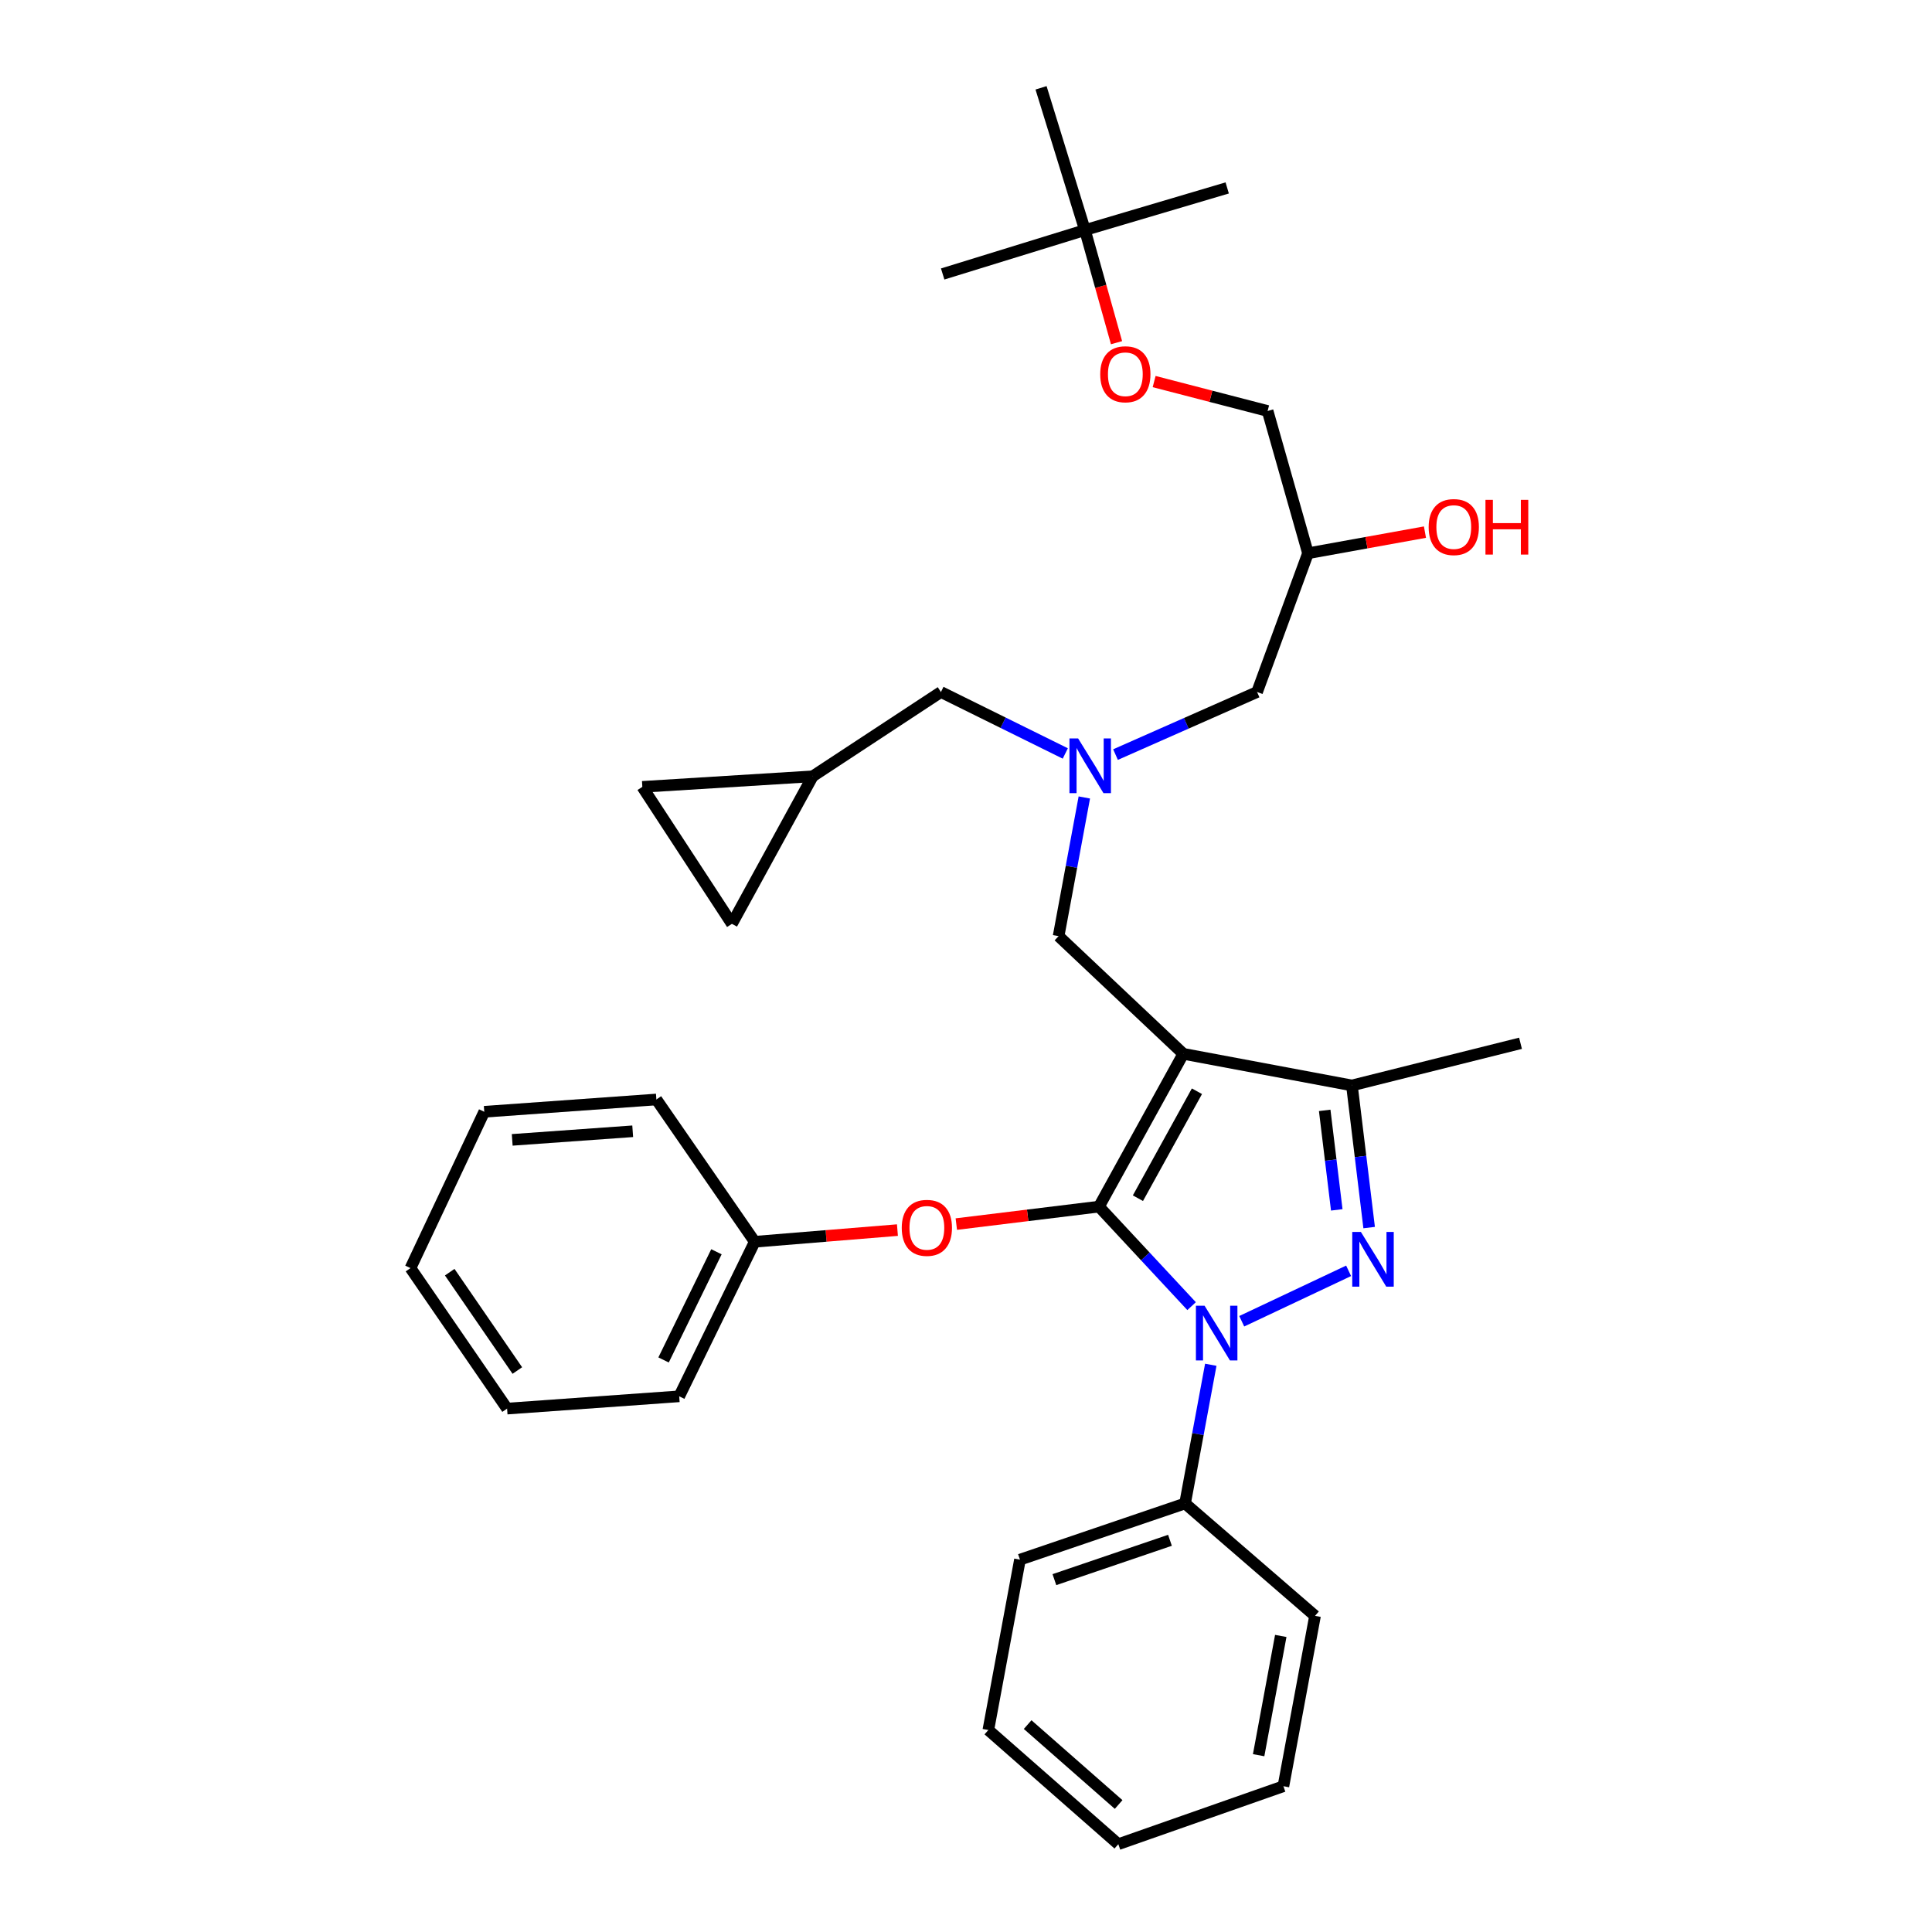 <?xml version='1.0' encoding='iso-8859-1'?>
<svg version='1.1' baseProfile='full'
              xmlns='http://www.w3.org/2000/svg'
                      xmlns:rdkit='http://www.rdkit.org/xml'
                      xmlns:xlink='http://www.w3.org/1999/xlink'
                  xml:space='preserve'
width='1000px' height='1000px' viewBox='0 0 1000 1000'>
<!-- END OF HEADER -->
<rect style='opacity:1.0;fill:#FFFFFF;stroke:none' width='1000' height='1000' x='0' y='0'> </rect>
<path class='bond-0' d='M 551.393,389.992 L 519.207,374.088' style='fill:none;fill-rule:evenodd;stroke:#0000FF;stroke-width:6px;stroke-linecap:butt;stroke-linejoin:miter;stroke-opacity:1' />
<path class='bond-0' d='M 519.207,374.088 L 487.022,358.184' style='fill:none;fill-rule:evenodd;stroke:#000000;stroke-width:6px;stroke-linecap:butt;stroke-linejoin:miter;stroke-opacity:1' />
<path class='bond-1' d='M 577.388,390.573 L 614.024,374.379' style='fill:none;fill-rule:evenodd;stroke:#0000FF;stroke-width:6px;stroke-linecap:butt;stroke-linejoin:miter;stroke-opacity:1' />
<path class='bond-1' d='M 614.024,374.379 L 650.659,358.184' style='fill:none;fill-rule:evenodd;stroke:#000000;stroke-width:6px;stroke-linecap:butt;stroke-linejoin:miter;stroke-opacity:1' />
<path class='bond-2' d='M 561.245,412.766 L 554.587,448.657' style='fill:none;fill-rule:evenodd;stroke:#0000FF;stroke-width:6px;stroke-linecap:butt;stroke-linejoin:miter;stroke-opacity:1' />
<path class='bond-2' d='M 554.587,448.657 L 547.929,484.549' style='fill:none;fill-rule:evenodd;stroke:#000000;stroke-width:6px;stroke-linecap:butt;stroke-linejoin:miter;stroke-opacity:1' />
<path class='bond-3' d='M 650.659,358.184 L 677.021,286.366' style='fill:none;fill-rule:evenodd;stroke:#000000;stroke-width:6px;stroke-linecap:butt;stroke-linejoin:miter;stroke-opacity:1' />
<path class='bond-4' d='M 677.021,286.366 L 707.289,280.895' style='fill:none;fill-rule:evenodd;stroke:#000000;stroke-width:6px;stroke-linecap:butt;stroke-linejoin:miter;stroke-opacity:1' />
<path class='bond-4' d='M 707.289,280.895 L 737.557,275.424' style='fill:none;fill-rule:evenodd;stroke:#FF0000;stroke-width:6px;stroke-linecap:butt;stroke-linejoin:miter;stroke-opacity:1' />
<path class='bond-5' d='M 677.021,286.366 L 656.115,212.726' style='fill:none;fill-rule:evenodd;stroke:#000000;stroke-width:6px;stroke-linecap:butt;stroke-linejoin:miter;stroke-opacity:1' />
<path class='bond-6' d='M 656.115,212.726 L 626.746,205.111' style='fill:none;fill-rule:evenodd;stroke:#000000;stroke-width:6px;stroke-linecap:butt;stroke-linejoin:miter;stroke-opacity:1' />
<path class='bond-6' d='M 626.746,205.111 L 597.377,197.496' style='fill:none;fill-rule:evenodd;stroke:#FF0000;stroke-width:6px;stroke-linecap:butt;stroke-linejoin:miter;stroke-opacity:1' />
<path class='bond-7' d='M 577.916,177.376 L 569.742,148.231' style='fill:none;fill-rule:evenodd;stroke:#FF0000;stroke-width:6px;stroke-linecap:butt;stroke-linejoin:miter;stroke-opacity:1' />
<path class='bond-7' d='M 569.742,148.231 L 561.568,119.086' style='fill:none;fill-rule:evenodd;stroke:#000000;stroke-width:6px;stroke-linecap:butt;stroke-linejoin:miter;stroke-opacity:1' />
<path class='bond-8' d='M 561.568,119.086 L 538.84,45.455' style='fill:none;fill-rule:evenodd;stroke:#000000;stroke-width:6px;stroke-linecap:butt;stroke-linejoin:miter;stroke-opacity:1' />
<path class='bond-9' d='M 561.568,119.086 L 635.199,97.273' style='fill:none;fill-rule:evenodd;stroke:#000000;stroke-width:6px;stroke-linecap:butt;stroke-linejoin:miter;stroke-opacity:1' />
<path class='bond-10' d='M 561.568,119.086 L 487.928,141.814' style='fill:none;fill-rule:evenodd;stroke:#000000;stroke-width:6px;stroke-linecap:butt;stroke-linejoin:miter;stroke-opacity:1' />
<path class='bond-11' d='M 547.929,484.549 L 612.471,545.456' style='fill:none;fill-rule:evenodd;stroke:#000000;stroke-width:6px;stroke-linecap:butt;stroke-linejoin:miter;stroke-opacity:1' />
<path class='bond-12' d='M 616.769,676.055 L 592.802,650.299' style='fill:none;fill-rule:evenodd;stroke:#0000FF;stroke-width:6px;stroke-linecap:butt;stroke-linejoin:miter;stroke-opacity:1' />
<path class='bond-12' d='M 592.802,650.299 L 568.836,624.543' style='fill:none;fill-rule:evenodd;stroke:#000000;stroke-width:6px;stroke-linecap:butt;stroke-linejoin:miter;stroke-opacity:1' />
<path class='bond-13' d='M 642.721,683.877 L 698.042,657.774' style='fill:none;fill-rule:evenodd;stroke:#0000FF;stroke-width:6px;stroke-linecap:butt;stroke-linejoin:miter;stroke-opacity:1' />
<path class='bond-14' d='M 626.701,706.402 L 620.044,742.293' style='fill:none;fill-rule:evenodd;stroke:#0000FF;stroke-width:6px;stroke-linecap:butt;stroke-linejoin:miter;stroke-opacity:1' />
<path class='bond-14' d='M 620.044,742.293 L 613.386,778.184' style='fill:none;fill-rule:evenodd;stroke:#000000;stroke-width:6px;stroke-linecap:butt;stroke-linejoin:miter;stroke-opacity:1' />
<path class='bond-15' d='M 568.836,624.543 L 531.913,629.065' style='fill:none;fill-rule:evenodd;stroke:#000000;stroke-width:6px;stroke-linecap:butt;stroke-linejoin:miter;stroke-opacity:1' />
<path class='bond-15' d='M 531.913,629.065 L 494.989,633.587' style='fill:none;fill-rule:evenodd;stroke:#FF0000;stroke-width:6px;stroke-linecap:butt;stroke-linejoin:miter;stroke-opacity:1' />
<path class='bond-16' d='M 568.836,624.543 L 612.471,545.456' style='fill:none;fill-rule:evenodd;stroke:#000000;stroke-width:6px;stroke-linecap:butt;stroke-linejoin:miter;stroke-opacity:1' />
<path class='bond-16' d='M 588.986,620.186 L 619.53,564.825' style='fill:none;fill-rule:evenodd;stroke:#000000;stroke-width:6px;stroke-linecap:butt;stroke-linejoin:miter;stroke-opacity:1' />
<path class='bond-17' d='M 612.471,545.456 L 699.75,561.823' style='fill:none;fill-rule:evenodd;stroke:#000000;stroke-width:6px;stroke-linecap:butt;stroke-linejoin:miter;stroke-opacity:1' />
<path class='bond-18' d='M 699.75,561.823 L 787.019,540.001' style='fill:none;fill-rule:evenodd;stroke:#000000;stroke-width:6px;stroke-linecap:butt;stroke-linejoin:miter;stroke-opacity:1' />
<path class='bond-19' d='M 699.75,561.823 L 704.209,598.608' style='fill:none;fill-rule:evenodd;stroke:#000000;stroke-width:6px;stroke-linecap:butt;stroke-linejoin:miter;stroke-opacity:1' />
<path class='bond-19' d='M 704.209,598.608 L 708.669,635.394' style='fill:none;fill-rule:evenodd;stroke:#0000FF;stroke-width:6px;stroke-linecap:butt;stroke-linejoin:miter;stroke-opacity:1' />
<path class='bond-19' d='M 685.663,574.728 L 688.785,600.478' style='fill:none;fill-rule:evenodd;stroke:#000000;stroke-width:6px;stroke-linecap:butt;stroke-linejoin:miter;stroke-opacity:1' />
<path class='bond-19' d='M 688.785,600.478 L 691.906,626.228' style='fill:none;fill-rule:evenodd;stroke:#0000FF;stroke-width:6px;stroke-linecap:butt;stroke-linejoin:miter;stroke-opacity:1' />
<path class='bond-20' d='M 332.474,407.275 L 378.837,478.178' style='fill:none;fill-rule:evenodd;stroke:#000000;stroke-width:6px;stroke-linecap:butt;stroke-linejoin:miter;stroke-opacity:1' />
<path class='bond-21' d='M 332.474,407.275 L 420.65,401.819' style='fill:none;fill-rule:evenodd;stroke:#000000;stroke-width:6px;stroke-linecap:butt;stroke-linejoin:miter;stroke-opacity:1' />
<path class='bond-22' d='M 378.837,478.178 L 420.65,401.819' style='fill:none;fill-rule:evenodd;stroke:#000000;stroke-width:6px;stroke-linecap:butt;stroke-linejoin:miter;stroke-opacity:1' />
<path class='bond-23' d='M 420.65,401.819 L 487.022,358.184' style='fill:none;fill-rule:evenodd;stroke:#000000;stroke-width:6px;stroke-linecap:butt;stroke-linejoin:miter;stroke-opacity:1' />
<path class='bond-24' d='M 464.51,636.698 L 427.582,639.714' style='fill:none;fill-rule:evenodd;stroke:#FF0000;stroke-width:6px;stroke-linecap:butt;stroke-linejoin:miter;stroke-opacity:1' />
<path class='bond-24' d='M 427.582,639.714 L 390.654,642.731' style='fill:none;fill-rule:evenodd;stroke:#000000;stroke-width:6px;stroke-linecap:butt;stroke-linejoin:miter;stroke-opacity:1' />
<path class='bond-25' d='M 351.559,722.732 L 390.654,642.731' style='fill:none;fill-rule:evenodd;stroke:#000000;stroke-width:6px;stroke-linecap:butt;stroke-linejoin:miter;stroke-opacity:1' />
<path class='bond-25' d='M 343.464,703.91 L 370.83,647.909' style='fill:none;fill-rule:evenodd;stroke:#000000;stroke-width:6px;stroke-linecap:butt;stroke-linejoin:miter;stroke-opacity:1' />
<path class='bond-26' d='M 351.559,722.732 L 262.468,729.094' style='fill:none;fill-rule:evenodd;stroke:#000000;stroke-width:6px;stroke-linecap:butt;stroke-linejoin:miter;stroke-opacity:1' />
<path class='bond-27' d='M 390.654,642.731 L 339.742,569.091' style='fill:none;fill-rule:evenodd;stroke:#000000;stroke-width:6px;stroke-linecap:butt;stroke-linejoin:miter;stroke-opacity:1' />
<path class='bond-28' d='M 262.468,729.094 L 212.471,656.369' style='fill:none;fill-rule:evenodd;stroke:#000000;stroke-width:6px;stroke-linecap:butt;stroke-linejoin:miter;stroke-opacity:1' />
<path class='bond-28' d='M 267.772,709.383 L 232.775,658.476' style='fill:none;fill-rule:evenodd;stroke:#000000;stroke-width:6px;stroke-linecap:butt;stroke-linejoin:miter;stroke-opacity:1' />
<path class='bond-29' d='M 613.386,778.184 L 527.929,807.274' style='fill:none;fill-rule:evenodd;stroke:#000000;stroke-width:6px;stroke-linecap:butt;stroke-linejoin:miter;stroke-opacity:1' />
<path class='bond-29' d='M 605.574,797.257 L 545.755,817.62' style='fill:none;fill-rule:evenodd;stroke:#000000;stroke-width:6px;stroke-linecap:butt;stroke-linejoin:miter;stroke-opacity:1' />
<path class='bond-30' d='M 613.386,778.184 L 680.656,836.364' style='fill:none;fill-rule:evenodd;stroke:#000000;stroke-width:6px;stroke-linecap:butt;stroke-linejoin:miter;stroke-opacity:1' />
<path class='bond-31' d='M 527.929,807.274 L 511.563,895.459' style='fill:none;fill-rule:evenodd;stroke:#000000;stroke-width:6px;stroke-linecap:butt;stroke-linejoin:miter;stroke-opacity:1' />
<path class='bond-32' d='M 511.563,895.459 L 578.841,954.545' style='fill:none;fill-rule:evenodd;stroke:#000000;stroke-width:6px;stroke-linecap:butt;stroke-linejoin:miter;stroke-opacity:1' />
<path class='bond-32' d='M 531.907,892.648 L 579.002,934.008' style='fill:none;fill-rule:evenodd;stroke:#000000;stroke-width:6px;stroke-linecap:butt;stroke-linejoin:miter;stroke-opacity:1' />
<path class='bond-33' d='M 578.841,954.545 L 664.289,924.549' style='fill:none;fill-rule:evenodd;stroke:#000000;stroke-width:6px;stroke-linecap:butt;stroke-linejoin:miter;stroke-opacity:1' />
<path class='bond-34' d='M 664.289,924.549 L 680.656,836.364' style='fill:none;fill-rule:evenodd;stroke:#000000;stroke-width:6px;stroke-linecap:butt;stroke-linejoin:miter;stroke-opacity:1' />
<path class='bond-34' d='M 651.467,908.486 L 662.924,846.757' style='fill:none;fill-rule:evenodd;stroke:#000000;stroke-width:6px;stroke-linecap:butt;stroke-linejoin:miter;stroke-opacity:1' />
<path class='bond-35' d='M 212.471,656.369 L 250.651,575.453' style='fill:none;fill-rule:evenodd;stroke:#000000;stroke-width:6px;stroke-linecap:butt;stroke-linejoin:miter;stroke-opacity:1' />
<path class='bond-36' d='M 339.742,569.091 L 250.651,575.453' style='fill:none;fill-rule:evenodd;stroke:#000000;stroke-width:6px;stroke-linecap:butt;stroke-linejoin:miter;stroke-opacity:1' />
<path class='bond-36' d='M 327.485,585.543 L 265.121,589.996' style='fill:none;fill-rule:evenodd;stroke:#000000;stroke-width:6px;stroke-linecap:butt;stroke-linejoin:miter;stroke-opacity:1' />
<path  class='atom-0' d='M 558.027 382.204
L 567.307 397.204
Q 568.227 398.684, 569.707 401.364
Q 571.187 404.044, 571.267 404.204
L 571.267 382.204
L 575.027 382.204
L 575.027 410.524
L 571.147 410.524
L 561.187 394.124
Q 560.027 392.204, 558.787 390.004
Q 557.587 387.804, 557.227 387.124
L 557.227 410.524
L 553.547 410.524
L 553.547 382.204
L 558.027 382.204
' fill='#0000FF'/>
<path  class='atom-4' d='M 739.474 272.807
Q 739.474 266.007, 742.834 262.207
Q 746.194 258.407, 752.474 258.407
Q 758.754 258.407, 762.114 262.207
Q 765.474 266.007, 765.474 272.807
Q 765.474 279.687, 762.074 283.607
Q 758.674 287.487, 752.474 287.487
Q 746.234 287.487, 742.834 283.607
Q 739.474 279.727, 739.474 272.807
M 752.474 284.287
Q 756.794 284.287, 759.114 281.407
Q 761.474 278.487, 761.474 272.807
Q 761.474 267.247, 759.114 264.447
Q 756.794 261.607, 752.474 261.607
Q 748.154 261.607, 745.794 264.407
Q 743.474 267.207, 743.474 272.807
Q 743.474 278.527, 745.794 281.407
Q 748.154 284.287, 752.474 284.287
' fill='#FF0000'/>
<path  class='atom-4' d='M 768.874 258.727
L 772.714 258.727
L 772.714 270.767
L 787.194 270.767
L 787.194 258.727
L 791.034 258.727
L 791.034 287.047
L 787.194 287.047
L 787.194 273.967
L 772.714 273.967
L 772.714 287.047
L 768.874 287.047
L 768.874 258.727
' fill='#FF0000'/>
<path  class='atom-5' d='M 569.475 193.712
Q 569.475 186.912, 572.835 183.112
Q 576.195 179.312, 582.475 179.312
Q 588.755 179.312, 592.115 183.112
Q 595.475 186.912, 595.475 193.712
Q 595.475 200.592, 592.075 204.512
Q 588.675 208.392, 582.475 208.392
Q 576.235 208.392, 572.835 204.512
Q 569.475 200.632, 569.475 193.712
M 582.475 205.192
Q 586.795 205.192, 589.115 202.312
Q 591.475 199.392, 591.475 193.712
Q 591.475 188.152, 589.115 185.352
Q 586.795 182.512, 582.475 182.512
Q 578.155 182.512, 575.795 185.312
Q 573.475 188.112, 573.475 193.712
Q 573.475 199.432, 575.795 202.312
Q 578.155 205.192, 582.475 205.192
' fill='#FF0000'/>
<path  class='atom-8' d='M 623.484 675.84
L 632.764 690.84
Q 633.684 692.32, 635.164 695
Q 636.644 697.68, 636.724 697.84
L 636.724 675.84
L 640.484 675.84
L 640.484 704.16
L 636.604 704.16
L 626.644 687.76
Q 625.484 685.84, 624.244 683.64
Q 623.044 681.44, 622.684 680.76
L 622.684 704.16
L 619.004 704.16
L 619.004 675.84
L 623.484 675.84
' fill='#0000FF'/>
<path  class='atom-12' d='M 704.4 637.66
L 713.68 652.66
Q 714.6 654.14, 716.08 656.82
Q 717.56 659.5, 717.64 659.66
L 717.64 637.66
L 721.4 637.66
L 721.4 665.98
L 717.52 665.98
L 707.56 649.58
Q 706.4 647.66, 705.16 645.46
Q 703.96 643.26, 703.6 642.58
L 703.6 665.98
L 699.92 665.98
L 699.92 637.66
L 704.4 637.66
' fill='#0000FF'/>
<path  class='atom-17' d='M 466.745 635.534
Q 466.745 628.734, 470.105 624.934
Q 473.465 621.134, 479.745 621.134
Q 486.025 621.134, 489.385 624.934
Q 492.745 628.734, 492.745 635.534
Q 492.745 642.414, 489.345 646.334
Q 485.945 650.214, 479.745 650.214
Q 473.505 650.214, 470.105 646.334
Q 466.745 642.454, 466.745 635.534
M 479.745 647.014
Q 484.065 647.014, 486.385 644.134
Q 488.745 641.214, 488.745 635.534
Q 488.745 629.974, 486.385 627.174
Q 484.065 624.334, 479.745 624.334
Q 475.425 624.334, 473.065 627.134
Q 470.745 629.934, 470.745 635.534
Q 470.745 641.254, 473.065 644.134
Q 475.425 647.014, 479.745 647.014
' fill='#FF0000'/>
</svg>
